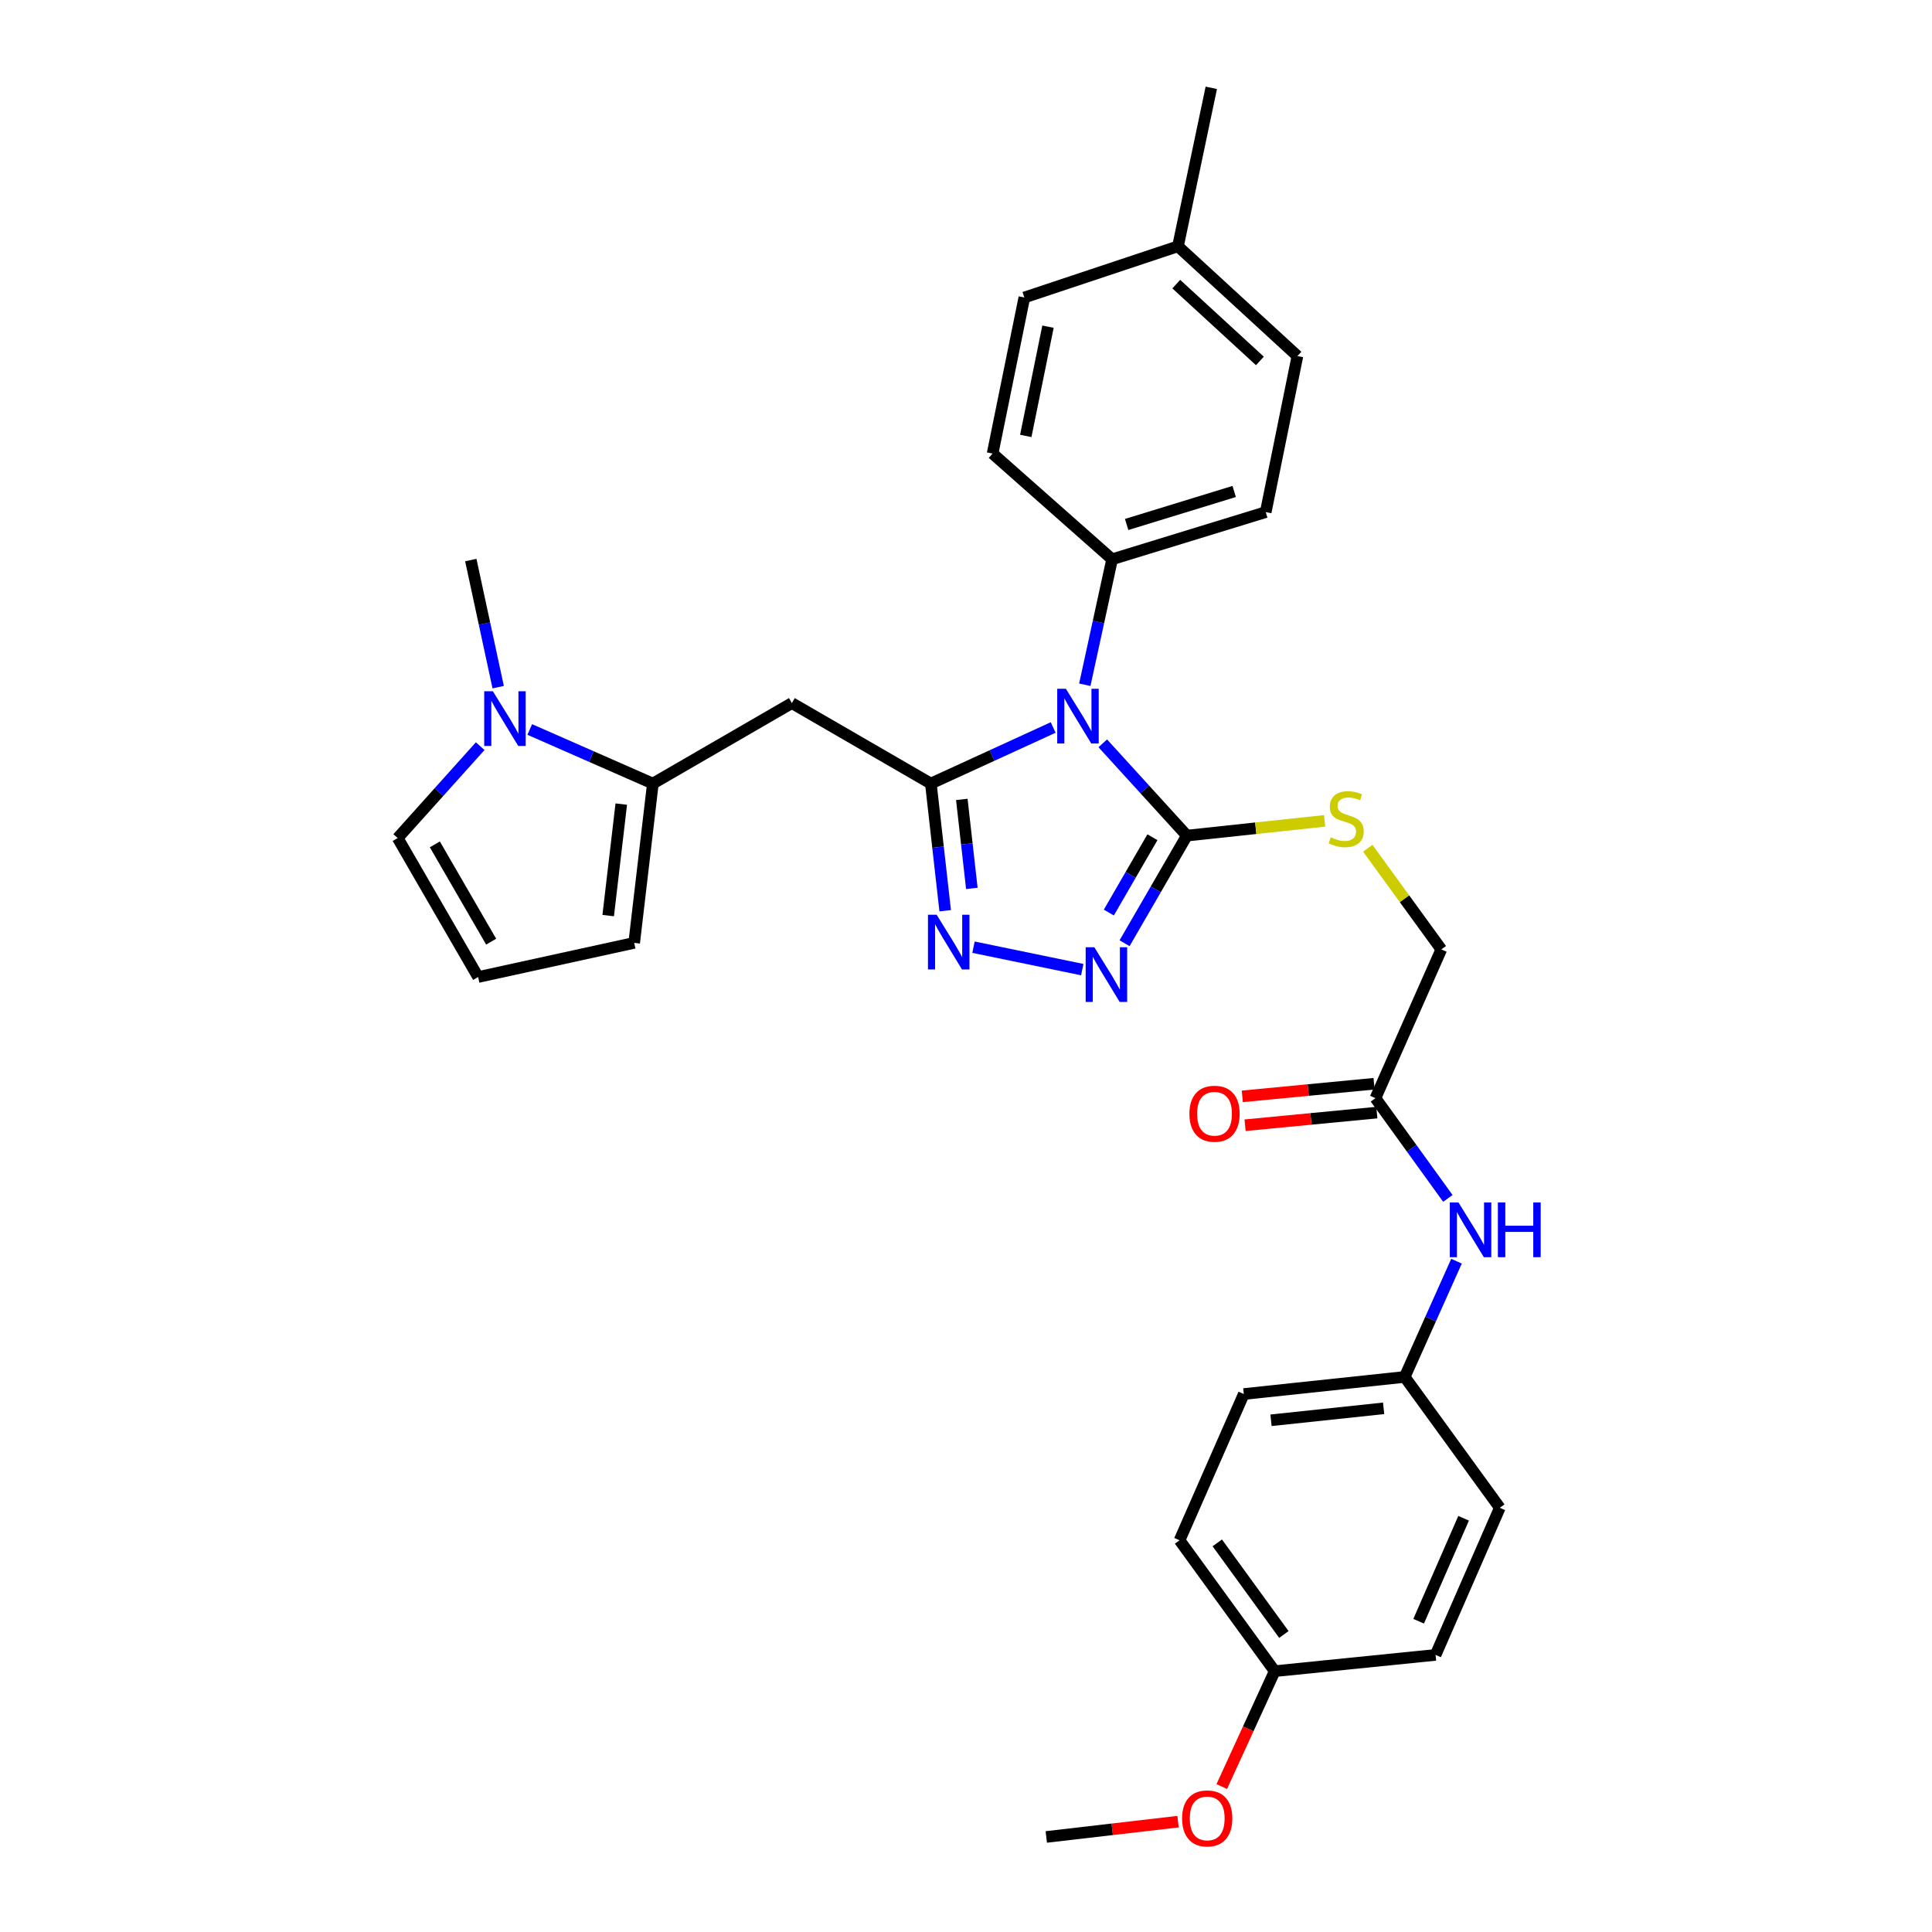 <?xml version='1.0' encoding='iso-8859-1'?>
<svg version='1.1' baseProfile='full'
              xmlns='http://www.w3.org/2000/svg'
                      xmlns:rdkit='http://www.rdkit.org/xml'
                      xmlns:xlink='http://www.w3.org/1999/xlink'
                  xml:space='preserve'
width='1000px' height='1000px' viewBox='0 0 1000 1000'>
<!-- END OF HEADER -->
<rect style='opacity:1.0;fill:#FFFFFF;stroke:none' width='1000' height='1000' x='0' y='0'> </rect>
<path class='bond-0' d='M 545.123,376.544 L 513.466,391.06' style='fill:none;fill-rule:evenodd;stroke:#0000FF;stroke-width:6px;stroke-linecap:butt;stroke-linejoin:miter;stroke-opacity:1' />
<path class='bond-0' d='M 513.466,391.06 L 481.809,405.575' style='fill:none;fill-rule:evenodd;stroke:#000000;stroke-width:6px;stroke-linecap:butt;stroke-linejoin:miter;stroke-opacity:1' />
<path class='bond-1' d='M 570.79,384.741 L 592.557,408.626' style='fill:none;fill-rule:evenodd;stroke:#0000FF;stroke-width:6px;stroke-linecap:butt;stroke-linejoin:miter;stroke-opacity:1' />
<path class='bond-1' d='M 592.557,408.626 L 614.323,432.511' style='fill:none;fill-rule:evenodd;stroke:#000000;stroke-width:6px;stroke-linecap:butt;stroke-linejoin:miter;stroke-opacity:1' />
<path class='bond-7' d='M 561.491,354.423 L 568.557,321.949' style='fill:none;fill-rule:evenodd;stroke:#0000FF;stroke-width:6px;stroke-linecap:butt;stroke-linejoin:miter;stroke-opacity:1' />
<path class='bond-7' d='M 568.557,321.949 L 575.624,289.475' style='fill:none;fill-rule:evenodd;stroke:#000000;stroke-width:6px;stroke-linecap:butt;stroke-linejoin:miter;stroke-opacity:1' />
<path class='bond-2' d='M 481.809,405.575 L 485.517,438.484' style='fill:none;fill-rule:evenodd;stroke:#000000;stroke-width:6px;stroke-linecap:butt;stroke-linejoin:miter;stroke-opacity:1' />
<path class='bond-2' d='M 485.517,438.484 L 489.226,471.394' style='fill:none;fill-rule:evenodd;stroke:#0000FF;stroke-width:6px;stroke-linecap:butt;stroke-linejoin:miter;stroke-opacity:1' />
<path class='bond-2' d='M 497.833,413.767 L 500.429,436.804' style='fill:none;fill-rule:evenodd;stroke:#000000;stroke-width:6px;stroke-linecap:butt;stroke-linejoin:miter;stroke-opacity:1' />
<path class='bond-2' d='M 500.429,436.804 L 503.025,459.841' style='fill:none;fill-rule:evenodd;stroke:#0000FF;stroke-width:6px;stroke-linecap:butt;stroke-linejoin:miter;stroke-opacity:1' />
<path class='bond-4' d='M 481.809,405.575 L 409.87,363.924' style='fill:none;fill-rule:evenodd;stroke:#000000;stroke-width:6px;stroke-linecap:butt;stroke-linejoin:miter;stroke-opacity:1' />
<path class='bond-3' d='M 614.323,432.511 L 598.202,460.362' style='fill:none;fill-rule:evenodd;stroke:#000000;stroke-width:6px;stroke-linecap:butt;stroke-linejoin:miter;stroke-opacity:1' />
<path class='bond-3' d='M 598.202,460.362 L 582.08,488.212' style='fill:none;fill-rule:evenodd;stroke:#0000FF;stroke-width:6px;stroke-linecap:butt;stroke-linejoin:miter;stroke-opacity:1' />
<path class='bond-3' d='M 596.5,433.348 L 585.214,452.844' style='fill:none;fill-rule:evenodd;stroke:#000000;stroke-width:6px;stroke-linecap:butt;stroke-linejoin:miter;stroke-opacity:1' />
<path class='bond-3' d='M 585.214,452.844 L 573.929,472.339' style='fill:none;fill-rule:evenodd;stroke:#0000FF;stroke-width:6px;stroke-linecap:butt;stroke-linejoin:miter;stroke-opacity:1' />
<path class='bond-8' d='M 614.323,432.511 L 649.977,428.694' style='fill:none;fill-rule:evenodd;stroke:#000000;stroke-width:6px;stroke-linecap:butt;stroke-linejoin:miter;stroke-opacity:1' />
<path class='bond-8' d='M 649.977,428.694 L 685.63,424.877' style='fill:none;fill-rule:evenodd;stroke:#CCCC00;stroke-width:6px;stroke-linecap:butt;stroke-linejoin:miter;stroke-opacity:1' />
<path class='bond-31' d='M 503.878,490.262 L 560.184,501.873' style='fill:none;fill-rule:evenodd;stroke:#0000FF;stroke-width:6px;stroke-linecap:butt;stroke-linejoin:miter;stroke-opacity:1' />
<path class='bond-5' d='M 409.87,363.924 L 337.922,405.575' style='fill:none;fill-rule:evenodd;stroke:#000000;stroke-width:6px;stroke-linecap:butt;stroke-linejoin:miter;stroke-opacity:1' />
<path class='bond-6' d='M 337.922,405.575 L 306.059,391.574' style='fill:none;fill-rule:evenodd;stroke:#000000;stroke-width:6px;stroke-linecap:butt;stroke-linejoin:miter;stroke-opacity:1' />
<path class='bond-6' d='M 306.059,391.574 L 274.195,377.573' style='fill:none;fill-rule:evenodd;stroke:#0000FF;stroke-width:6px;stroke-linecap:butt;stroke-linejoin:miter;stroke-opacity:1' />
<path class='bond-11' d='M 337.922,405.575 L 328.251,488.027' style='fill:none;fill-rule:evenodd;stroke:#000000;stroke-width:6px;stroke-linecap:butt;stroke-linejoin:miter;stroke-opacity:1' />
<path class='bond-11' d='M 321.567,416.194 L 314.798,473.911' style='fill:none;fill-rule:evenodd;stroke:#000000;stroke-width:6px;stroke-linecap:butt;stroke-linejoin:miter;stroke-opacity:1' />
<path class='bond-10' d='M 248.547,386.21 L 227.194,409.99' style='fill:none;fill-rule:evenodd;stroke:#0000FF;stroke-width:6px;stroke-linecap:butt;stroke-linejoin:miter;stroke-opacity:1' />
<path class='bond-10' d='M 227.194,409.99 L 205.841,433.77' style='fill:none;fill-rule:evenodd;stroke:#000000;stroke-width:6px;stroke-linecap:butt;stroke-linejoin:miter;stroke-opacity:1' />
<path class='bond-27' d='M 257.861,355.677 L 250.771,322.78' style='fill:none;fill-rule:evenodd;stroke:#0000FF;stroke-width:6px;stroke-linecap:butt;stroke-linejoin:miter;stroke-opacity:1' />
<path class='bond-27' d='M 250.771,322.78 L 243.682,289.884' style='fill:none;fill-rule:evenodd;stroke:#000000;stroke-width:6px;stroke-linecap:butt;stroke-linejoin:miter;stroke-opacity:1' />
<path class='bond-15' d='M 575.624,289.475 L 655.141,265.073' style='fill:none;fill-rule:evenodd;stroke:#000000;stroke-width:6px;stroke-linecap:butt;stroke-linejoin:miter;stroke-opacity:1' />
<path class='bond-15' d='M 583.149,271.469 L 638.811,254.387' style='fill:none;fill-rule:evenodd;stroke:#000000;stroke-width:6px;stroke-linecap:butt;stroke-linejoin:miter;stroke-opacity:1' />
<path class='bond-16' d='M 575.624,289.475 L 513.772,234.76' style='fill:none;fill-rule:evenodd;stroke:#000000;stroke-width:6px;stroke-linecap:butt;stroke-linejoin:miter;stroke-opacity:1' />
<path class='bond-17' d='M 707.957,439.05 L 726.993,465.23' style='fill:none;fill-rule:evenodd;stroke:#CCCC00;stroke-width:6px;stroke-linecap:butt;stroke-linejoin:miter;stroke-opacity:1' />
<path class='bond-17' d='M 726.993,465.23 L 746.03,491.411' style='fill:none;fill-rule:evenodd;stroke:#000000;stroke-width:6px;stroke-linecap:butt;stroke-linejoin:miter;stroke-opacity:1' />
<path class='bond-9' d='M 711.932,568.411 L 746.03,491.411' style='fill:none;fill-rule:evenodd;stroke:#000000;stroke-width:6px;stroke-linecap:butt;stroke-linejoin:miter;stroke-opacity:1' />
<path class='bond-13' d='M 711.932,568.411 L 730.672,594.349' style='fill:none;fill-rule:evenodd;stroke:#000000;stroke-width:6px;stroke-linecap:butt;stroke-linejoin:miter;stroke-opacity:1' />
<path class='bond-13' d='M 730.672,594.349 L 749.412,620.287' style='fill:none;fill-rule:evenodd;stroke:#0000FF;stroke-width:6px;stroke-linecap:butt;stroke-linejoin:miter;stroke-opacity:1' />
<path class='bond-14' d='M 711.216,560.942 L 677.115,564.208' style='fill:none;fill-rule:evenodd;stroke:#000000;stroke-width:6px;stroke-linecap:butt;stroke-linejoin:miter;stroke-opacity:1' />
<path class='bond-14' d='M 677.115,564.208 L 643.014,567.475' style='fill:none;fill-rule:evenodd;stroke:#FF0000;stroke-width:6px;stroke-linecap:butt;stroke-linejoin:miter;stroke-opacity:1' />
<path class='bond-14' d='M 712.647,575.88 L 678.546,579.146' style='fill:none;fill-rule:evenodd;stroke:#000000;stroke-width:6px;stroke-linecap:butt;stroke-linejoin:miter;stroke-opacity:1' />
<path class='bond-14' d='M 678.546,579.146 L 644.445,582.413' style='fill:none;fill-rule:evenodd;stroke:#FF0000;stroke-width:6px;stroke-linecap:butt;stroke-linejoin:miter;stroke-opacity:1' />
<path class='bond-33' d='M 205.841,433.77 L 247.475,505.709' style='fill:none;fill-rule:evenodd;stroke:#000000;stroke-width:6px;stroke-linecap:butt;stroke-linejoin:miter;stroke-opacity:1' />
<path class='bond-33' d='M 225.074,437.044 L 254.218,487.401' style='fill:none;fill-rule:evenodd;stroke:#000000;stroke-width:6px;stroke-linecap:butt;stroke-linejoin:miter;stroke-opacity:1' />
<path class='bond-12' d='M 328.251,488.027 L 247.475,505.709' style='fill:none;fill-rule:evenodd;stroke:#000000;stroke-width:6px;stroke-linecap:butt;stroke-linejoin:miter;stroke-opacity:1' />
<path class='bond-18' d='M 753.888,652.794 L 740.48,682.746' style='fill:none;fill-rule:evenodd;stroke:#0000FF;stroke-width:6px;stroke-linecap:butt;stroke-linejoin:miter;stroke-opacity:1' />
<path class='bond-18' d='M 740.48,682.746 L 727.071,712.697' style='fill:none;fill-rule:evenodd;stroke:#000000;stroke-width:6px;stroke-linecap:butt;stroke-linejoin:miter;stroke-opacity:1' />
<path class='bond-20' d='M 655.141,265.073 L 671.548,184.289' style='fill:none;fill-rule:evenodd;stroke:#000000;stroke-width:6px;stroke-linecap:butt;stroke-linejoin:miter;stroke-opacity:1' />
<path class='bond-21' d='M 513.772,234.76 L 530.196,153.984' style='fill:none;fill-rule:evenodd;stroke:#000000;stroke-width:6px;stroke-linecap:butt;stroke-linejoin:miter;stroke-opacity:1' />
<path class='bond-21' d='M 530.941,225.634 L 542.438,169.091' style='fill:none;fill-rule:evenodd;stroke:#000000;stroke-width:6px;stroke-linecap:butt;stroke-linejoin:miter;stroke-opacity:1' />
<path class='bond-23' d='M 727.071,712.697 L 776.301,780.435' style='fill:none;fill-rule:evenodd;stroke:#000000;stroke-width:6px;stroke-linecap:butt;stroke-linejoin:miter;stroke-opacity:1' />
<path class='bond-24' d='M 727.071,712.697 L 643.794,721.543' style='fill:none;fill-rule:evenodd;stroke:#000000;stroke-width:6px;stroke-linecap:butt;stroke-linejoin:miter;stroke-opacity:1' />
<path class='bond-24' d='M 716.165,728.947 L 657.871,735.138' style='fill:none;fill-rule:evenodd;stroke:#000000;stroke-width:6px;stroke-linecap:butt;stroke-linejoin:miter;stroke-opacity:1' />
<path class='bond-19' d='M 659.776,864.996 L 610.538,797.25' style='fill:none;fill-rule:evenodd;stroke:#000000;stroke-width:6px;stroke-linecap:butt;stroke-linejoin:miter;stroke-opacity:1' />
<path class='bond-19' d='M 664.529,846.011 L 630.063,798.589' style='fill:none;fill-rule:evenodd;stroke:#000000;stroke-width:6px;stroke-linecap:butt;stroke-linejoin:miter;stroke-opacity:1' />
<path class='bond-28' d='M 659.776,864.996 L 646.079,894.855' style='fill:none;fill-rule:evenodd;stroke:#000000;stroke-width:6px;stroke-linecap:butt;stroke-linejoin:miter;stroke-opacity:1' />
<path class='bond-28' d='M 646.079,894.855 L 632.382,924.714' style='fill:none;fill-rule:evenodd;stroke:#FF0000;stroke-width:6px;stroke-linecap:butt;stroke-linejoin:miter;stroke-opacity:1' />
<path class='bond-34' d='M 659.776,864.996 L 743.053,856.575' style='fill:none;fill-rule:evenodd;stroke:#000000;stroke-width:6px;stroke-linecap:butt;stroke-linejoin:miter;stroke-opacity:1' />
<path class='bond-32' d='M 671.548,184.289 L 609.713,127.49' style='fill:none;fill-rule:evenodd;stroke:#000000;stroke-width:6px;stroke-linecap:butt;stroke-linejoin:miter;stroke-opacity:1' />
<path class='bond-32' d='M 652.121,186.82 L 608.837,147.061' style='fill:none;fill-rule:evenodd;stroke:#000000;stroke-width:6px;stroke-linecap:butt;stroke-linejoin:miter;stroke-opacity:1' />
<path class='bond-22' d='M 530.196,153.984 L 609.713,127.49' style='fill:none;fill-rule:evenodd;stroke:#000000;stroke-width:6px;stroke-linecap:butt;stroke-linejoin:miter;stroke-opacity:1' />
<path class='bond-29' d='M 609.713,127.49 L 626.962,45.455' style='fill:none;fill-rule:evenodd;stroke:#000000;stroke-width:6px;stroke-linecap:butt;stroke-linejoin:miter;stroke-opacity:1' />
<path class='bond-26' d='M 776.301,780.435 L 743.053,856.575' style='fill:none;fill-rule:evenodd;stroke:#000000;stroke-width:6px;stroke-linecap:butt;stroke-linejoin:miter;stroke-opacity:1' />
<path class='bond-26' d='M 757.561,785.851 L 734.288,839.149' style='fill:none;fill-rule:evenodd;stroke:#000000;stroke-width:6px;stroke-linecap:butt;stroke-linejoin:miter;stroke-opacity:1' />
<path class='bond-25' d='M 643.794,721.543 L 610.538,797.25' style='fill:none;fill-rule:evenodd;stroke:#000000;stroke-width:6px;stroke-linecap:butt;stroke-linejoin:miter;stroke-opacity:1' />
<path class='bond-30' d='M 609.757,942.882 L 575.658,946.845' style='fill:none;fill-rule:evenodd;stroke:#FF0000;stroke-width:6px;stroke-linecap:butt;stroke-linejoin:miter;stroke-opacity:1' />
<path class='bond-30' d='M 575.658,946.845 L 541.559,950.807' style='fill:none;fill-rule:evenodd;stroke:#000000;stroke-width:6px;stroke-linecap:butt;stroke-linejoin:miter;stroke-opacity:1' />
<path  class='atom-0' d='M 551.698 356.5
L 560.978 371.5
Q 561.898 372.98, 563.378 375.66
Q 564.858 378.34, 564.938 378.5
L 564.938 356.5
L 568.698 356.5
L 568.698 384.82
L 564.818 384.82
L 554.858 368.42
Q 553.698 366.5, 552.458 364.3
Q 551.258 362.1, 550.898 361.42
L 550.898 384.82
L 547.218 384.82
L 547.218 356.5
L 551.698 356.5
' fill='#0000FF'/>
<path  class='atom-3' d='M 484.794 473.458
L 494.074 488.458
Q 494.994 489.938, 496.474 492.618
Q 497.954 495.298, 498.034 495.458
L 498.034 473.458
L 501.794 473.458
L 501.794 501.778
L 497.914 501.778
L 487.954 485.378
Q 486.794 483.458, 485.554 481.258
Q 484.354 479.058, 483.994 478.378
L 483.994 501.778
L 480.314 501.778
L 480.314 473.458
L 484.794 473.458
' fill='#0000FF'/>
<path  class='atom-4' d='M 566.421 490.29
L 575.701 505.29
Q 576.621 506.77, 578.101 509.45
Q 579.581 512.13, 579.661 512.29
L 579.661 490.29
L 583.421 490.29
L 583.421 518.61
L 579.541 518.61
L 569.581 502.21
Q 568.421 500.29, 567.181 498.09
Q 565.981 495.89, 565.621 495.21
L 565.621 518.61
L 561.941 518.61
L 561.941 490.29
L 566.421 490.29
' fill='#0000FF'/>
<path  class='atom-7' d='M 255.105 357.775
L 264.385 372.775
Q 265.305 374.255, 266.785 376.935
Q 268.265 379.615, 268.345 379.775
L 268.345 357.775
L 272.105 357.775
L 272.105 386.095
L 268.225 386.095
L 258.265 369.695
Q 257.105 367.775, 255.865 365.575
Q 254.665 363.375, 254.305 362.695
L 254.305 386.095
L 250.625 386.095
L 250.625 357.775
L 255.105 357.775
' fill='#0000FF'/>
<path  class='atom-9' d='M 688.784 433.402
Q 689.104 433.522, 690.424 434.082
Q 691.744 434.642, 693.184 435.002
Q 694.664 435.322, 696.104 435.322
Q 698.784 435.322, 700.344 434.042
Q 701.904 432.722, 701.904 430.442
Q 701.904 428.882, 701.104 427.922
Q 700.344 426.962, 699.144 426.442
Q 697.944 425.922, 695.944 425.322
Q 693.424 424.562, 691.904 423.842
Q 690.424 423.122, 689.344 421.602
Q 688.304 420.082, 688.304 417.522
Q 688.304 413.962, 690.704 411.762
Q 693.144 409.562, 697.944 409.562
Q 701.224 409.562, 704.944 411.122
L 704.024 414.202
Q 700.624 412.802, 698.064 412.802
Q 695.304 412.802, 693.784 413.962
Q 692.264 415.082, 692.304 417.042
Q 692.304 418.562, 693.064 419.482
Q 693.864 420.402, 694.984 420.922
Q 696.144 421.442, 698.064 422.042
Q 700.624 422.842, 702.144 423.642
Q 703.664 424.442, 704.744 426.082
Q 705.864 427.682, 705.864 430.442
Q 705.864 434.362, 703.224 436.482
Q 700.624 438.562, 696.264 438.562
Q 693.744 438.562, 691.824 438.002
Q 689.944 437.482, 687.704 436.562
L 688.784 433.402
' fill='#CCCC00'/>
<path  class='atom-14' d='M 754.901 622.388
L 764.181 637.388
Q 765.101 638.868, 766.581 641.548
Q 768.061 644.228, 768.141 644.388
L 768.141 622.388
L 771.901 622.388
L 771.901 650.708
L 768.021 650.708
L 758.061 634.308
Q 756.901 632.388, 755.661 630.188
Q 754.461 627.988, 754.101 627.308
L 754.101 650.708
L 750.421 650.708
L 750.421 622.388
L 754.901 622.388
' fill='#0000FF'/>
<path  class='atom-14' d='M 775.301 622.388
L 779.141 622.388
L 779.141 634.428
L 793.621 634.428
L 793.621 622.388
L 797.461 622.388
L 797.461 650.708
L 793.621 650.708
L 793.621 637.628
L 779.141 637.628
L 779.141 650.708
L 775.301 650.708
L 775.301 622.388
' fill='#0000FF'/>
<path  class='atom-15' d='M 615.638 576.469
Q 615.638 569.669, 618.998 565.869
Q 622.358 562.069, 628.638 562.069
Q 634.918 562.069, 638.278 565.869
Q 641.638 569.669, 641.638 576.469
Q 641.638 583.349, 638.238 587.269
Q 634.838 591.149, 628.638 591.149
Q 622.398 591.149, 618.998 587.269
Q 615.638 583.389, 615.638 576.469
M 628.638 587.949
Q 632.958 587.949, 635.278 585.069
Q 637.638 582.149, 637.638 576.469
Q 637.638 570.909, 635.278 568.109
Q 632.958 565.269, 628.638 565.269
Q 624.318 565.269, 621.958 568.069
Q 619.638 570.869, 619.638 576.469
Q 619.638 582.189, 621.958 585.069
Q 624.318 587.949, 628.638 587.949
' fill='#FF0000'/>
<path  class='atom-29' d='M 611.853 941.208
Q 611.853 934.408, 615.213 930.608
Q 618.573 926.808, 624.853 926.808
Q 631.133 926.808, 634.493 930.608
Q 637.853 934.408, 637.853 941.208
Q 637.853 948.088, 634.453 952.008
Q 631.053 955.888, 624.853 955.888
Q 618.613 955.888, 615.213 952.008
Q 611.853 948.128, 611.853 941.208
M 624.853 952.688
Q 629.173 952.688, 631.493 949.808
Q 633.853 946.888, 633.853 941.208
Q 633.853 935.648, 631.493 932.848
Q 629.173 930.008, 624.853 930.008
Q 620.533 930.008, 618.173 932.808
Q 615.853 935.608, 615.853 941.208
Q 615.853 946.928, 618.173 949.808
Q 620.533 952.688, 624.853 952.688
' fill='#FF0000'/>
</svg>
